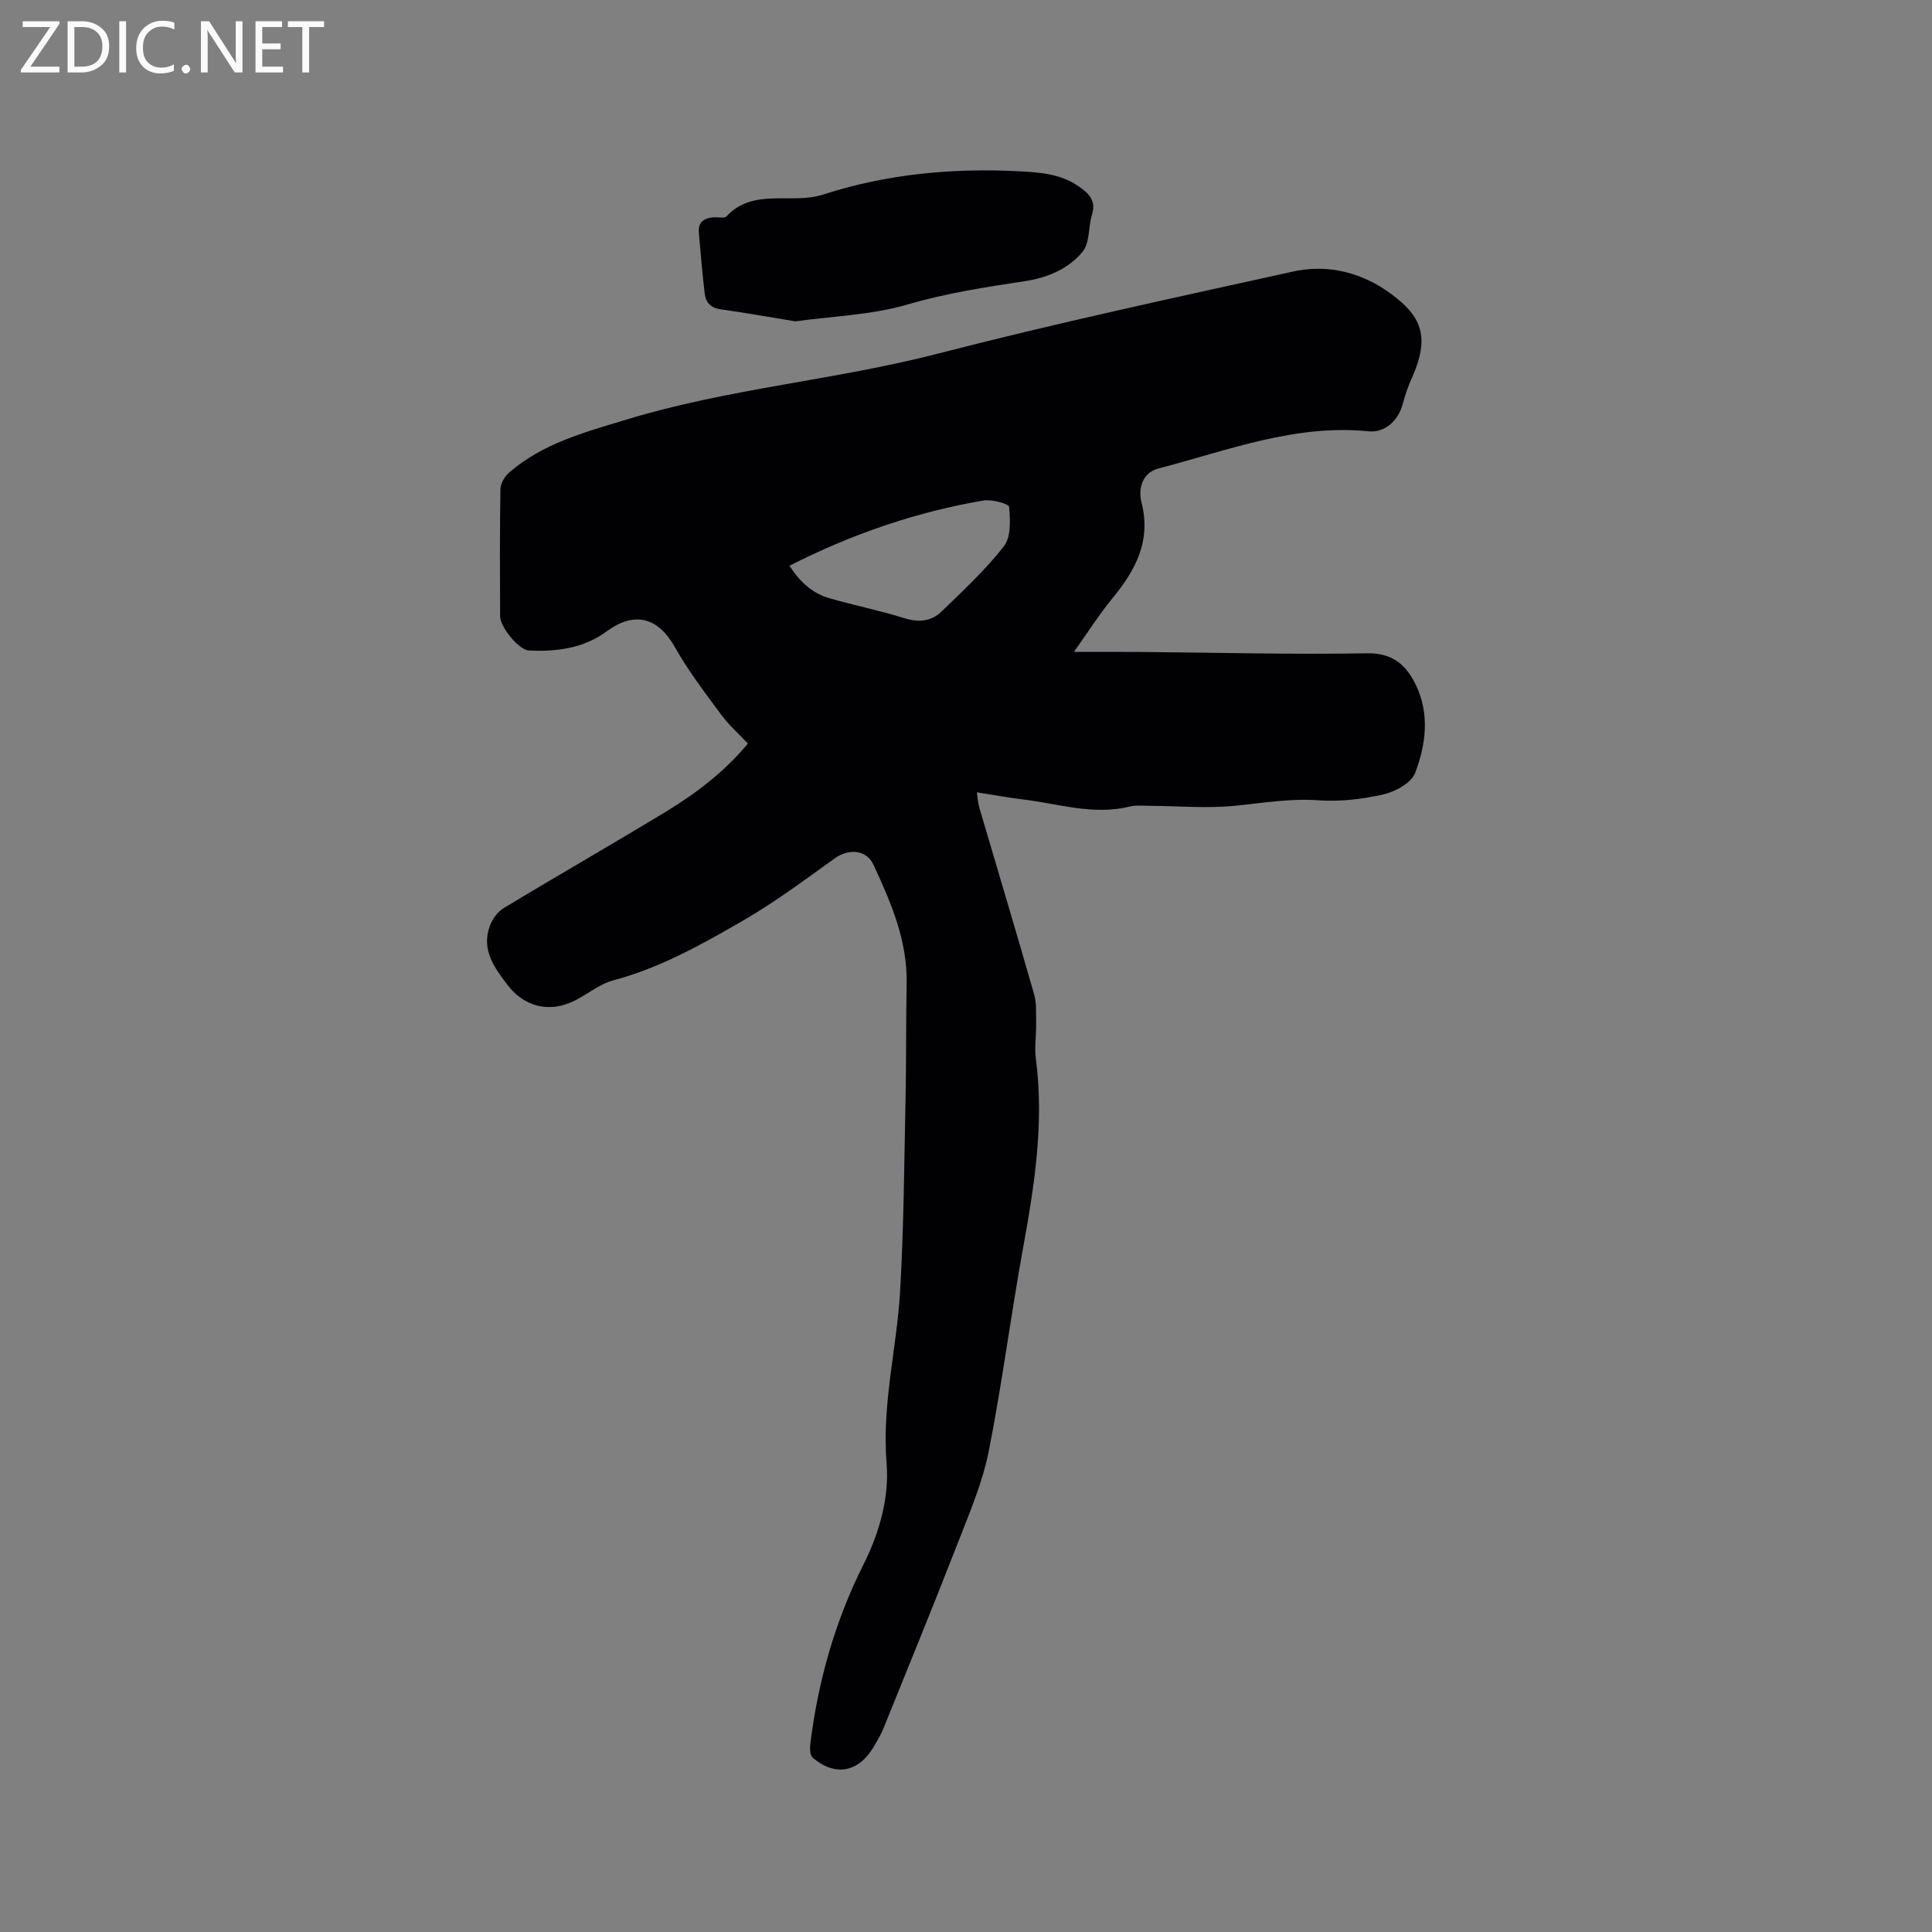 <svg enable-background="new 0 0 400 400" viewBox="0 0 400 400" xmlns="http://www.w3.org/2000/svg"><rect x="0" y="0" width="400" height="400" fill="#808080" stroke="none"/><path d="m154.85 153.95c-1.89-2.01-3.9-3.78-5.46-5.88-3.37-4.57-6.86-9.11-9.63-14.04-3.51-6.24-8.38-7.57-14.21-3.28-4.77 3.51-10.34 4.19-16.04 3.93-2.1-.1-5.96-4.88-5.97-7.05-.03-8.8-.08-17.6.07-26.4.02-1.15.87-2.57 1.77-3.36 7-6.1 15.68-8.37 24.35-11.01 21.13-6.44 43.22-8.15 64.55-13.67 24.29-6.27 48.84-11.55 73.34-16.95 8.48-1.87 16.36.82 22.68 6.47 4.86 4.34 5.02 8.87 1.96 15.65-.77 1.72-1.37 3.53-1.86 5.35-.89 3.35-3.66 5.93-7.05 5.59-15.24-1.54-29.21 3.98-43.49 7.69-3.48.9-4.2 4.38-3.54 6.94 2.07 8.08-1.22 14.13-6.05 20-2.67 3.24-4.92 6.82-7.92 11.04 5.08 0 9.37-.03 13.65.01 15.69.13 31.38.55 47.06.28 5.38-.1 8.14 2.54 10.08 6.55 2.9 5.99 2.08 12.38-.16 18.24-.79 2.06-4.09 3.86-6.56 4.42-4.38 1-9.03 1.54-13.5 1.22-5.9-.42-11.56.58-17.34 1.15-5.73.56-11.57.03-17.36 0-1.47-.01-3-.18-4.39.16-7.52 1.85-14.71-.62-22.02-1.48-3.04-.36-6.06-.93-9.56-1.48.18 1.2.22 2.21.5 3.14 3.78 12.89 7.66 25.75 11.35 38.66.55 1.93.38 4.08.42 6.13.04 2.4-.37 4.85-.06 7.21 1.76 13.35-.31 26.39-2.69 39.46-2.54 13.95-4.32 28.05-7.09 41.95-1.27 6.37-3.91 12.51-6.28 18.62-4.99 12.82-10.2 25.56-15.36 38.31-.59 1.47-1.38 2.87-2.2 4.22-3.15 5.23-7.93 6.11-12.56 2.19-.57-.48-.64-1.89-.52-2.82 1.6-13.04 5.15-25.55 11.05-37.27 3.35-6.65 5.31-13.98 4.75-20.82-1.01-12.27 2.13-23.91 2.81-35.86.76-13.32.84-26.68 1.12-40.03.16-7.84.07-15.69.22-23.53.16-8.88-3.24-16.76-6.86-24.55-1.48-3.19-5.17-3.39-8.04-1.33-6.16 4.43-12.29 9-18.84 12.8-8.59 4.97-17.26 9.86-27.02 12.46-2.88.77-5.37 2.93-8.13 4.27-5.15 2.5-10.29 1.19-13.73-3.31-2.76-3.6-5.44-7.28-3.71-12.14.51-1.44 1.62-3.02 2.91-3.79 11.15-6.74 22.46-13.21 33.6-19.97 6.24-3.8 12.07-8.22 16.96-14.09zm8.6-36.82c2.21 3.42 4.79 5.72 8.25 6.72 5.18 1.49 10.49 2.56 15.63 4.16 2.97.92 5.54.6 7.63-1.42 4.47-4.34 9.09-8.62 12.9-13.51 1.48-1.91 1.3-5.43 1.06-8.14-.06-.63-3.57-1.61-5.3-1.32-13.95 2.39-27.21 6.92-40.17 13.51z" fill="#010104"/><path d="m164.68 66.53c-5.42-.89-10.41-1.78-15.44-2.48-2.04-.28-3.11-1.4-3.33-3.22-.51-4.18-.83-8.39-1.22-12.59-.22-2.35 1.17-3.15 3.23-3.26.85-.04 2.07.28 2.48-.17 5.62-6.05 13.43-2.38 20.07-4.54 13.01-4.23 26.71-5.52 40.48-4.81 4.36.22 8.7.53 12.43 3.16 1.95 1.38 3.62 2.84 2.72 5.74-.79 2.56-.43 5.87-1.94 7.73-2.9 3.57-7.28 5.4-11.9 6.11-8.14 1.24-16.21 2.46-24.21 4.8-7.58 2.23-15.76 2.47-23.37 3.53z" fill="#010104"/><g fill="#fbfafa"><path d="m12.4 4.8-6.1 9h6v1.2h-8v-.5l6.1-8.9h-5.7v-1.2h7.6v.4z"/><path d="m14 15v-10.6h3c1.6 0 2.9.5 4 1.4s1.6 2.2 1.6 3.8-.5 3-1.6 3.9-2.4 1.5-4 1.5zm1.4-9.4v8.2h1.6c1.3 0 2.4-.4 3.1-1.1s1.1-1.8 1.1-3.1-.4-2.3-1.2-3-1.8-1-3.1-1z"/><path d="m26.1 4.4v10.6h-1.4v-10.6z"/><path d="m36.1 14.6c-.8.4-1.8.6-2.9.6-1.5 0-2.7-.5-3.6-1.4s-1.4-2.2-1.4-3.8c0-1.7.5-3.1 1.5-4.1s2.3-1.6 3.9-1.6c1 0 1.8.1 2.5.4v1.4c-.8-.4-1.6-.6-2.5-.6-1.2 0-2.1.4-2.9 1.2s-1.1 1.8-1.1 3.2c0 1.3.3 2.3 1 3s1.6 1.1 2.7 1.1c1 0 2-.2 2.7-.7v1.3z"/><path d="m37.6 14.3c0-.2.1-.5.3-.6s.4-.3.6-.3c.3 0 .5.1.6.3s.3.4.3.6-.1.4-.3.6-.4.3-.6.3c-.3 0-.5-.1-.6-.3s-.3-.4-.3-.6z"/><path d="m50.2 15h-1.6l-5.3-8.2c-.2-.2-.3-.5-.4-.7 0 .2.1.7.1 1.5v7.4h-1.4v-10.6h1.7l5.2 8.1c.2.4.4.6.4.7 0-.3-.1-.8-.1-1.5v-7.3h1.4z"/><path d="m58.6 15h-5.7v-10.6h5.5v1.2h-4.1v3.4h3.8v1.2h-3.8v3.6h4.3z"/><path d="m67.1 5.6h-3.1v9.4h-1.4v-9.4h-3v-1.2h7.5z"/></g></svg>